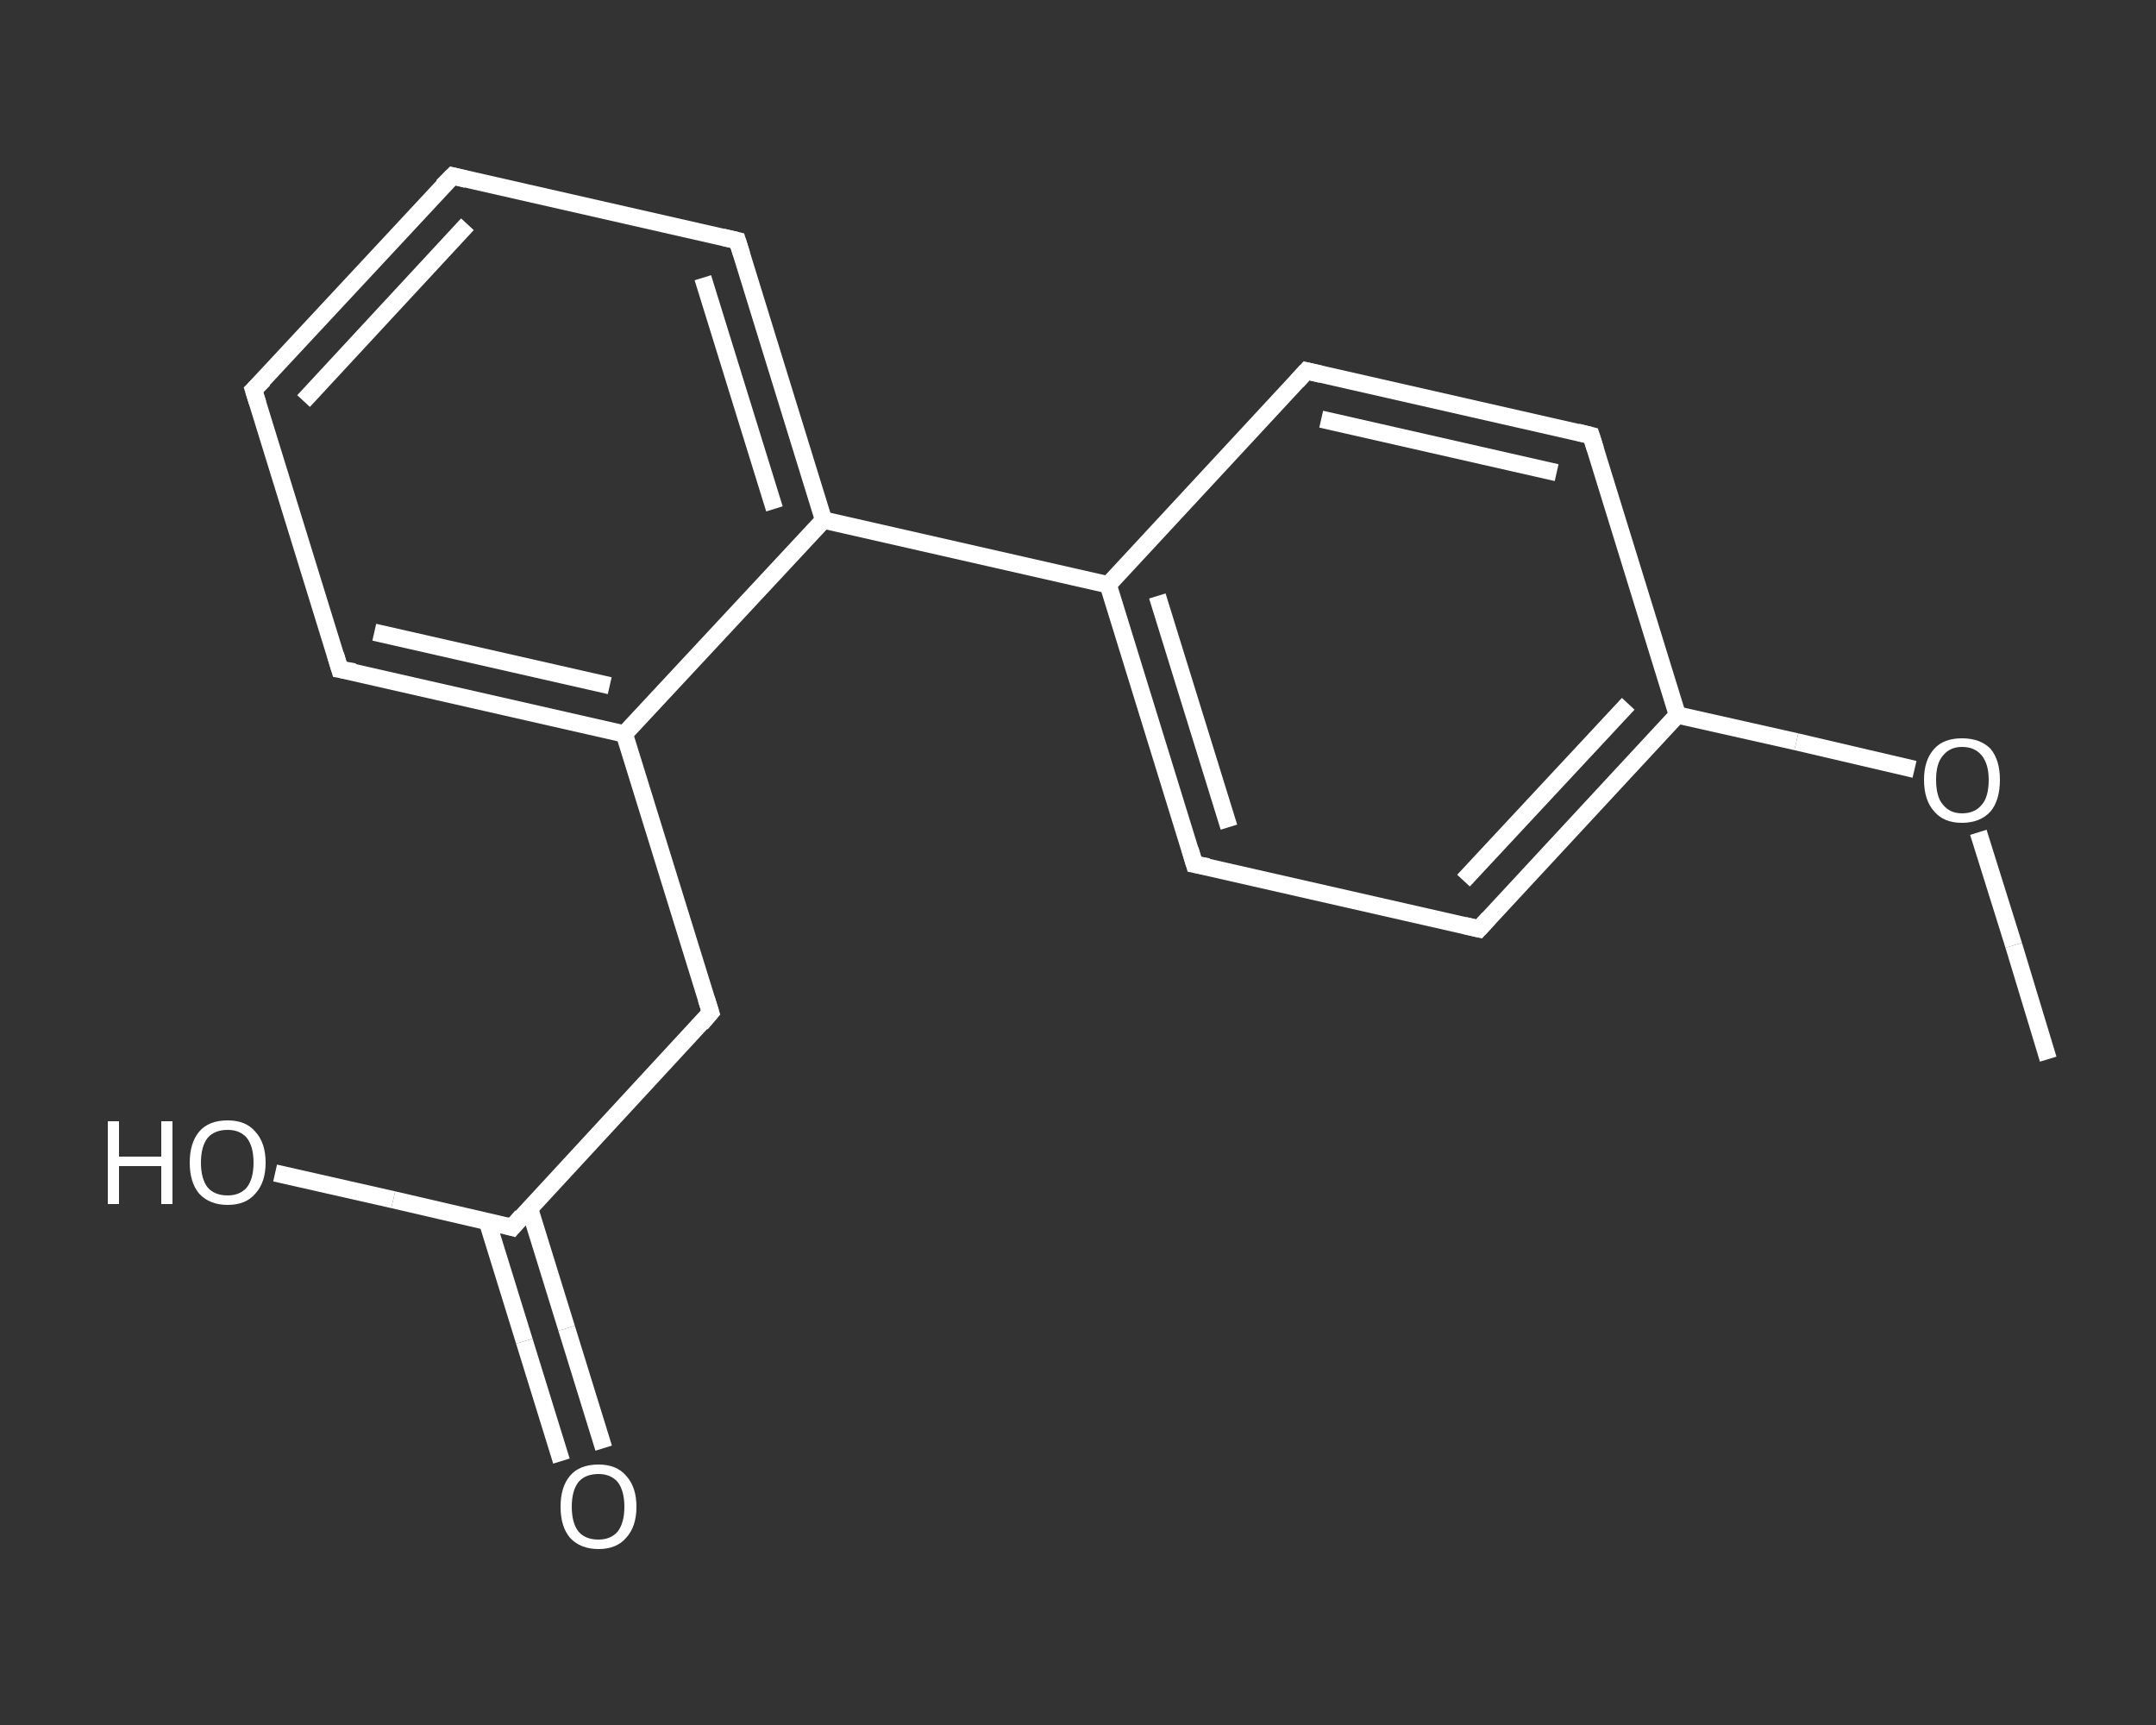 <?xml version='1.0' encoding='iso-8859-1'?>
<svg version='1.1' baseProfile='full'
              xmlns='http://www.w3.org/2000/svg'
                      xmlns:rdkit='http://www.rdkit.org/xml'
                      xmlns:xlink='http://www.w3.org/1999/xlink'
                  xml:space='preserve'
width='250px' height='200px' viewBox='0 0 250 200'>
<rect x="0" y="0" width="250" height="200" fill="#333333" stroke="none"/>
<!-- END OF HEADER -->
<rect style='opacity:1.0;fill:transparent;stroke:none' width='250.0' height='200.0' x='0.0' y='0.0'> </rect>
<path class='bond-0 atom-0 atom-1' d='M 237.5,122.8 L 233.5,109.6' style='fill:none;fill-rule:evenodd;stroke:#FFFFFF;stroke-width:2.0px;stroke-linecap:butt;stroke-linejoin:miter;stroke-opacity:1' />
<path class='bond-0 atom-0 atom-1' d='M 233.5,109.6 L 229.4,96.5' style='fill:none;fill-rule:evenodd;stroke:#FFFFFF;stroke-width:2.0px;stroke-linecap:butt;stroke-linejoin:miter;stroke-opacity:1' />
<path class='bond-1 atom-1 atom-2' d='M 222.0,89.2 L 208.3,86.0' style='fill:none;fill-rule:evenodd;stroke:#FFFFFF;stroke-width:2.0px;stroke-linecap:butt;stroke-linejoin:miter;stroke-opacity:1' />
<path class='bond-1 atom-1 atom-2' d='M 208.3,86.0 L 194.5,82.9' style='fill:none;fill-rule:evenodd;stroke:#FFFFFF;stroke-width:2.0px;stroke-linecap:butt;stroke-linejoin:miter;stroke-opacity:1' />
<path class='bond-2 atom-2 atom-3' d='M 194.5,82.9 L 171.5,107.7' style='fill:none;fill-rule:evenodd;stroke:#FFFFFF;stroke-width:2.0px;stroke-linecap:butt;stroke-linejoin:miter;stroke-opacity:1' />
<path class='bond-2 atom-2 atom-3' d='M 188.8,81.6 L 169.7,102.1' style='fill:none;fill-rule:evenodd;stroke:#FFFFFF;stroke-width:2.0px;stroke-linecap:butt;stroke-linejoin:miter;stroke-opacity:1' />
<path class='bond-3 atom-3 atom-4' d='M 171.5,107.7 L 138.5,100.2' style='fill:none;fill-rule:evenodd;stroke:#FFFFFF;stroke-width:2.0px;stroke-linecap:butt;stroke-linejoin:miter;stroke-opacity:1' />
<path class='bond-4 atom-4 atom-5' d='M 138.5,100.2 L 128.5,67.8' style='fill:none;fill-rule:evenodd;stroke:#FFFFFF;stroke-width:2.0px;stroke-linecap:butt;stroke-linejoin:miter;stroke-opacity:1' />
<path class='bond-4 atom-4 atom-5' d='M 142.5,95.9 L 134.2,69.1' style='fill:none;fill-rule:evenodd;stroke:#FFFFFF;stroke-width:2.0px;stroke-linecap:butt;stroke-linejoin:miter;stroke-opacity:1' />
<path class='bond-5 atom-5 atom-6' d='M 128.5,67.8 L 95.5,60.3' style='fill:none;fill-rule:evenodd;stroke:#FFFFFF;stroke-width:2.0px;stroke-linecap:butt;stroke-linejoin:miter;stroke-opacity:1' />
<path class='bond-6 atom-6 atom-7' d='M 95.5,60.3 L 85.5,27.9' style='fill:none;fill-rule:evenodd;stroke:#FFFFFF;stroke-width:2.0px;stroke-linecap:butt;stroke-linejoin:miter;stroke-opacity:1' />
<path class='bond-6 atom-6 atom-7' d='M 89.8,59.0 L 81.5,32.2' style='fill:none;fill-rule:evenodd;stroke:#FFFFFF;stroke-width:2.0px;stroke-linecap:butt;stroke-linejoin:miter;stroke-opacity:1' />
<path class='bond-7 atom-7 atom-8' d='M 85.5,27.9 L 52.5,20.4' style='fill:none;fill-rule:evenodd;stroke:#FFFFFF;stroke-width:2.0px;stroke-linecap:butt;stroke-linejoin:miter;stroke-opacity:1' />
<path class='bond-8 atom-8 atom-9' d='M 52.5,20.4 L 29.4,45.2' style='fill:none;fill-rule:evenodd;stroke:#FFFFFF;stroke-width:2.0px;stroke-linecap:butt;stroke-linejoin:miter;stroke-opacity:1' />
<path class='bond-8 atom-8 atom-9' d='M 54.2,26.0 L 35.2,46.5' style='fill:none;fill-rule:evenodd;stroke:#FFFFFF;stroke-width:2.0px;stroke-linecap:butt;stroke-linejoin:miter;stroke-opacity:1' />
<path class='bond-9 atom-9 atom-10' d='M 29.4,45.2 L 39.4,77.6' style='fill:none;fill-rule:evenodd;stroke:#FFFFFF;stroke-width:2.0px;stroke-linecap:butt;stroke-linejoin:miter;stroke-opacity:1' />
<path class='bond-10 atom-10 atom-11' d='M 39.4,77.6 L 72.4,85.1' style='fill:none;fill-rule:evenodd;stroke:#FFFFFF;stroke-width:2.0px;stroke-linecap:butt;stroke-linejoin:miter;stroke-opacity:1' />
<path class='bond-10 atom-10 atom-11' d='M 43.4,73.3 L 70.7,79.5' style='fill:none;fill-rule:evenodd;stroke:#FFFFFF;stroke-width:2.0px;stroke-linecap:butt;stroke-linejoin:miter;stroke-opacity:1' />
<path class='bond-11 atom-11 atom-12' d='M 72.4,85.1 L 82.4,117.4' style='fill:none;fill-rule:evenodd;stroke:#FFFFFF;stroke-width:2.0px;stroke-linecap:butt;stroke-linejoin:miter;stroke-opacity:1' />
<path class='bond-12 atom-12 atom-13' d='M 82.4,117.4 L 59.4,142.3' style='fill:none;fill-rule:evenodd;stroke:#FFFFFF;stroke-width:2.0px;stroke-linecap:butt;stroke-linejoin:miter;stroke-opacity:1' />
<path class='bond-13 atom-13 atom-14' d='M 56.5,141.6 L 60.8,155.5' style='fill:none;fill-rule:evenodd;stroke:#FFFFFF;stroke-width:2.0px;stroke-linecap:butt;stroke-linejoin:miter;stroke-opacity:1' />
<path class='bond-13 atom-13 atom-14' d='M 60.8,155.5 L 65.1,169.4' style='fill:none;fill-rule:evenodd;stroke:#FFFFFF;stroke-width:2.0px;stroke-linecap:butt;stroke-linejoin:miter;stroke-opacity:1' />
<path class='bond-13 atom-13 atom-14' d='M 61.4,140.1 L 65.7,154.0' style='fill:none;fill-rule:evenodd;stroke:#FFFFFF;stroke-width:2.0px;stroke-linecap:butt;stroke-linejoin:miter;stroke-opacity:1' />
<path class='bond-13 atom-13 atom-14' d='M 65.7,154.0 L 70.0,167.9' style='fill:none;fill-rule:evenodd;stroke:#FFFFFF;stroke-width:2.0px;stroke-linecap:butt;stroke-linejoin:miter;stroke-opacity:1' />
<path class='bond-14 atom-13 atom-15' d='M 59.4,142.3 L 45.6,139.1' style='fill:none;fill-rule:evenodd;stroke:#FFFFFF;stroke-width:2.0px;stroke-linecap:butt;stroke-linejoin:miter;stroke-opacity:1' />
<path class='bond-14 atom-13 atom-15' d='M 45.6,139.1 L 31.9,136.0' style='fill:none;fill-rule:evenodd;stroke:#FFFFFF;stroke-width:2.0px;stroke-linecap:butt;stroke-linejoin:miter;stroke-opacity:1' />
<path class='bond-15 atom-5 atom-16' d='M 128.5,67.8 L 151.5,43.0' style='fill:none;fill-rule:evenodd;stroke:#FFFFFF;stroke-width:2.0px;stroke-linecap:butt;stroke-linejoin:miter;stroke-opacity:1' />
<path class='bond-16 atom-16 atom-17' d='M 151.5,43.0 L 184.5,50.5' style='fill:none;fill-rule:evenodd;stroke:#FFFFFF;stroke-width:2.0px;stroke-linecap:butt;stroke-linejoin:miter;stroke-opacity:1' />
<path class='bond-16 atom-16 atom-17' d='M 153.2,48.6 L 180.5,54.8' style='fill:none;fill-rule:evenodd;stroke:#FFFFFF;stroke-width:2.0px;stroke-linecap:butt;stroke-linejoin:miter;stroke-opacity:1' />
<path class='bond-17 atom-17 atom-2' d='M 184.5,50.5 L 194.5,82.9' style='fill:none;fill-rule:evenodd;stroke:#FFFFFF;stroke-width:2.0px;stroke-linecap:butt;stroke-linejoin:miter;stroke-opacity:1' />
<path class='bond-18 atom-11 atom-6' d='M 72.4,85.1 L 95.5,60.3' style='fill:none;fill-rule:evenodd;stroke:#FFFFFF;stroke-width:2.0px;stroke-linecap:butt;stroke-linejoin:miter;stroke-opacity:1' />
<path d='M 172.6,106.5 L 171.5,107.7 L 169.8,107.3' style='fill:none;stroke:#FFFFFF;stroke-width:2.0px;stroke-linecap:butt;stroke-linejoin:miter;stroke-opacity:1;' />
<path d='M 140.1,100.5 L 138.5,100.2 L 138.0,98.5' style='fill:none;stroke:#FFFFFF;stroke-width:2.0px;stroke-linecap:butt;stroke-linejoin:miter;stroke-opacity:1;' />
<path d='M 86.0,29.5 L 85.5,27.9 L 83.8,27.5' style='fill:none;stroke:#FFFFFF;stroke-width:2.0px;stroke-linecap:butt;stroke-linejoin:miter;stroke-opacity:1;' />
<path d='M 54.1,20.8 L 52.5,20.4 L 51.3,21.6' style='fill:none;stroke:#FFFFFF;stroke-width:2.0px;stroke-linecap:butt;stroke-linejoin:miter;stroke-opacity:1;' />
<path d='M 30.6,44.0 L 29.4,45.2 L 29.9,46.8' style='fill:none;stroke:#FFFFFF;stroke-width:2.0px;stroke-linecap:butt;stroke-linejoin:miter;stroke-opacity:1;' />
<path d='M 38.9,75.9 L 39.4,77.6 L 41.1,77.9' style='fill:none;stroke:#FFFFFF;stroke-width:2.0px;stroke-linecap:butt;stroke-linejoin:miter;stroke-opacity:1;' />
<path d='M 81.9,115.8 L 82.4,117.4 L 81.3,118.7' style='fill:none;stroke:#FFFFFF;stroke-width:2.0px;stroke-linecap:butt;stroke-linejoin:miter;stroke-opacity:1;' />
<path d='M 60.5,141.0 L 59.4,142.3 L 58.7,142.1' style='fill:none;stroke:#FFFFFF;stroke-width:2.0px;stroke-linecap:butt;stroke-linejoin:miter;stroke-opacity:1;' />
<path d='M 150.4,44.2 L 151.5,43.0 L 153.2,43.4' style='fill:none;stroke:#FFFFFF;stroke-width:2.0px;stroke-linecap:butt;stroke-linejoin:miter;stroke-opacity:1;' />
<path d='M 182.9,50.1 L 184.5,50.5 L 185.0,52.1' style='fill:none;stroke:#FFFFFF;stroke-width:2.0px;stroke-linecap:butt;stroke-linejoin:miter;stroke-opacity:1;' />
<path class='atom-1' d='M 223.1 90.4
Q 223.1 88.1, 224.3 86.8
Q 225.4 85.6, 227.5 85.6
Q 229.6 85.6, 230.8 86.8
Q 231.9 88.1, 231.9 90.4
Q 231.9 92.8, 230.8 94.1
Q 229.6 95.4, 227.5 95.4
Q 225.4 95.4, 224.3 94.1
Q 223.1 92.8, 223.1 90.4
M 227.5 94.3
Q 229.0 94.3, 229.8 93.3
Q 230.6 92.4, 230.6 90.4
Q 230.6 88.6, 229.8 87.6
Q 229.0 86.6, 227.5 86.6
Q 226.1 86.6, 225.3 87.6
Q 224.5 88.5, 224.5 90.4
Q 224.5 92.4, 225.3 93.3
Q 226.1 94.3, 227.5 94.3
' fill='#FFFFFF'/>
<path class='atom-14' d='M 65.0 174.7
Q 65.0 172.4, 66.1 171.1
Q 67.2 169.8, 69.4 169.8
Q 71.5 169.8, 72.6 171.1
Q 73.8 172.4, 73.8 174.7
Q 73.8 177.0, 72.6 178.3
Q 71.5 179.6, 69.4 179.6
Q 67.3 179.6, 66.1 178.3
Q 65.0 177.0, 65.0 174.7
M 69.4 178.5
Q 70.8 178.5, 71.6 177.6
Q 72.4 176.6, 72.4 174.7
Q 72.4 172.8, 71.6 171.8
Q 70.8 170.9, 69.4 170.9
Q 67.9 170.9, 67.1 171.8
Q 66.3 172.8, 66.3 174.7
Q 66.3 176.6, 67.1 177.6
Q 67.9 178.5, 69.4 178.5
' fill='#FFFFFF'/>
<path class='atom-15' d='M 12.5 130.0
L 13.8 130.0
L 13.8 134.1
L 18.7 134.1
L 18.7 130.0
L 20.0 130.0
L 20.0 139.6
L 18.7 139.6
L 18.7 135.2
L 13.8 135.2
L 13.8 139.6
L 12.5 139.6
L 12.5 130.0
' fill='#FFFFFF'/>
<path class='atom-15' d='M 22.0 134.8
Q 22.0 132.5, 23.1 131.2
Q 24.2 129.9, 26.4 129.9
Q 28.5 129.9, 29.6 131.2
Q 30.8 132.5, 30.8 134.8
Q 30.8 137.1, 29.6 138.4
Q 28.5 139.7, 26.4 139.7
Q 24.3 139.7, 23.1 138.4
Q 22.0 137.1, 22.0 134.8
M 26.4 138.6
Q 27.8 138.6, 28.6 137.7
Q 29.4 136.7, 29.4 134.8
Q 29.4 132.9, 28.6 131.9
Q 27.8 131.0, 26.4 131.0
Q 24.9 131.0, 24.1 131.9
Q 23.3 132.9, 23.3 134.8
Q 23.3 136.7, 24.1 137.7
Q 24.9 138.6, 26.4 138.6
' fill='#FFFFFF'/>
</svg>

